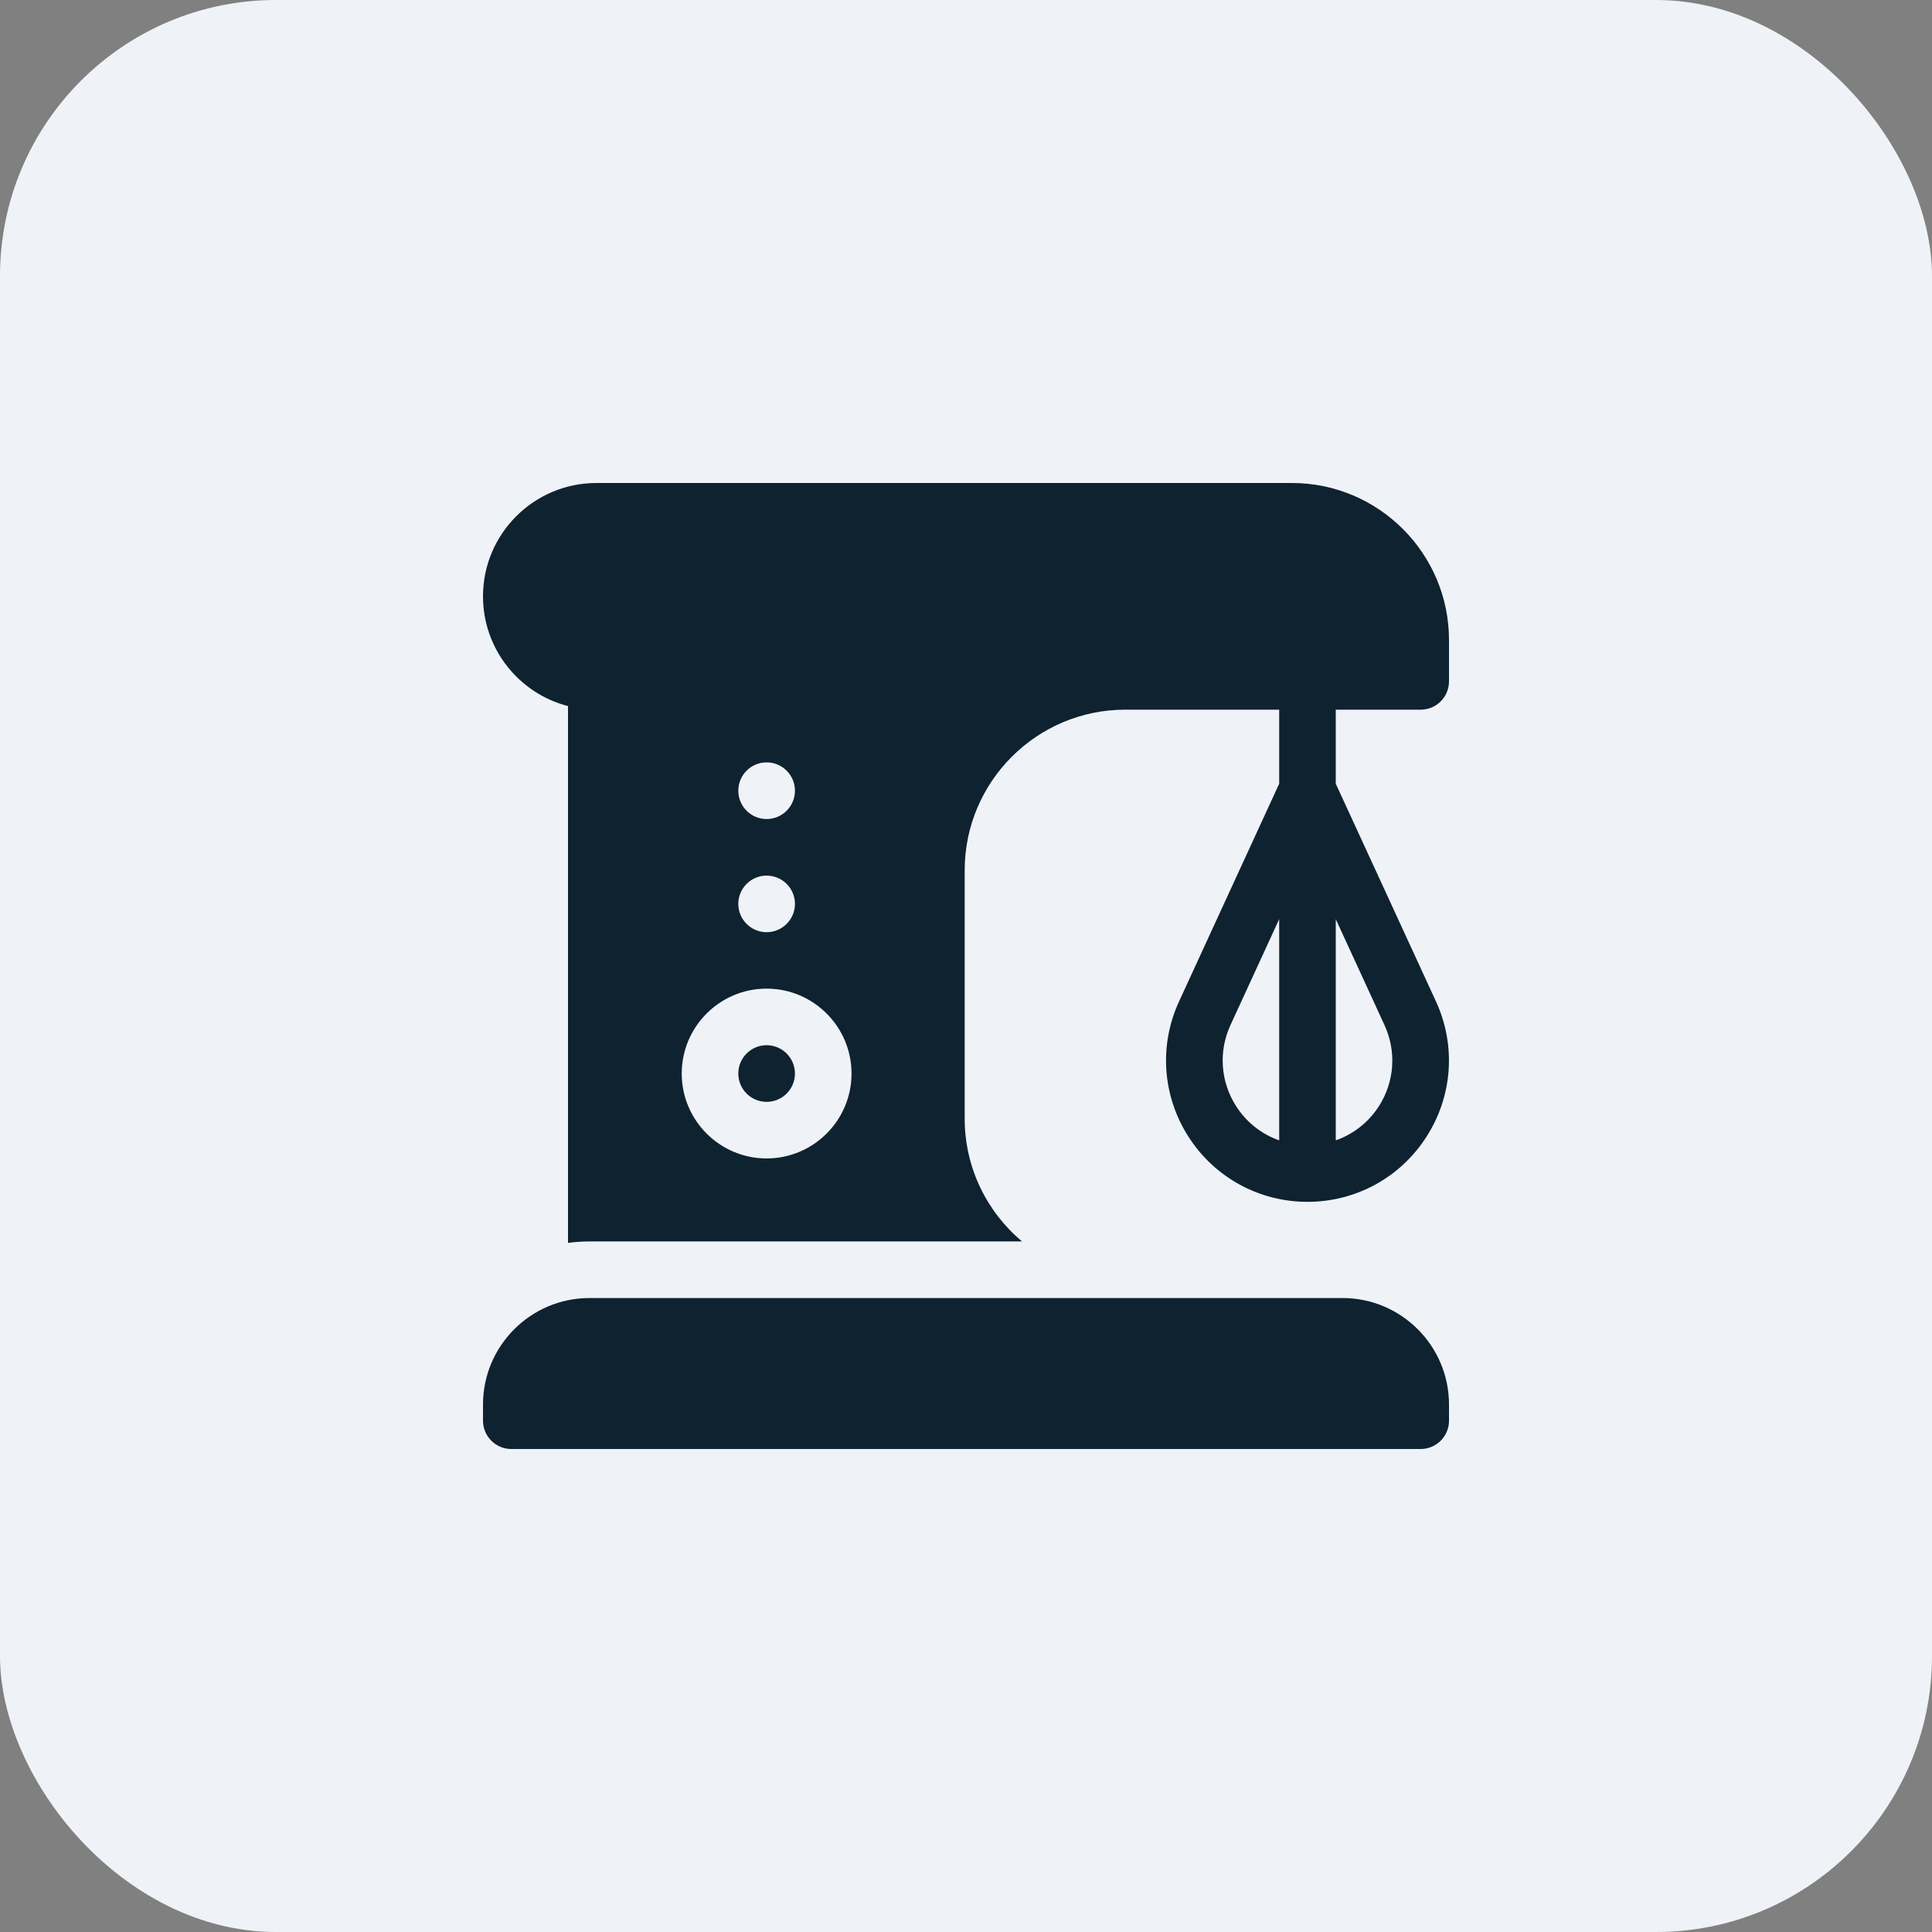 <svg width="28" height="28" viewBox="0 0 28 28" fill="none" xmlns="http://www.w3.org/2000/svg">
<rect x="0" y="0" width="28" height="28" fill="#808080" stroke="none"/>
<rect width="28" height="28" rx="4" fill="#EFF3F7"/>
<g clip-path="url(#clip0_49_129)">
<path d="M11.11 15.969C11.337 15.969 11.521 15.785 11.521 15.559C11.521 15.332 11.337 15.148 11.11 15.148C10.884 15.148 10.7 15.332 10.7 15.559C10.7 15.785 10.884 15.969 11.11 15.969Z" fill="#0E2230"/>
<path d="M18.724 7H8.643C7.737 7 7 7.737 7 8.643C7 9.407 7.524 10.051 8.232 10.233V18.013C8.334 17.999 8.438 17.992 8.543 17.992H14.812C14.304 17.565 13.981 16.925 13.981 16.212V12.613C13.981 11.329 15.025 10.285 16.309 10.285H18.539V11.358L17.088 14.513C16.794 15.15 16.846 15.883 17.224 16.474C17.602 17.065 18.248 17.418 18.949 17.418C19.651 17.418 20.296 17.065 20.674 16.474C21.053 15.883 21.104 15.15 20.811 14.513L19.359 11.358V10.285H20.59C20.816 10.285 21 10.102 21 9.875V9.276C21 8.021 19.979 7 18.724 7ZM11.11 11.049C11.337 11.049 11.521 11.233 11.521 11.46C11.521 11.686 11.337 11.87 11.11 11.87C10.884 11.87 10.7 11.686 10.7 11.46C10.7 11.233 10.884 11.049 11.11 11.049ZM11.11 12.69C11.337 12.69 11.521 12.874 11.521 13.1C11.521 13.326 11.337 13.51 11.11 13.51C10.884 13.51 10.7 13.326 10.7 13.1C10.7 12.874 10.884 12.69 11.11 12.69ZM11.11 16.789C10.432 16.789 9.88 16.237 9.88 15.559C9.88 14.88 10.432 14.328 11.11 14.328C11.789 14.328 12.341 14.88 12.341 15.559C12.341 16.237 11.789 16.789 11.11 16.789ZM18.539 16.527C18.285 16.438 18.065 16.266 17.915 16.032C17.688 15.678 17.657 15.238 17.833 14.856L18.539 13.321V16.527ZM20.065 14.856C20.241 15.238 20.211 15.678 19.984 16.032C19.834 16.266 19.613 16.438 19.359 16.527V13.321L20.065 14.856Z" fill="#0E2230"/>
<path d="M19.457 18.812H8.543C7.692 18.812 7 19.505 7 20.355V20.59C7 20.816 7.184 21 7.41 21H20.59C20.816 21 21 20.816 21 20.59V20.355C21 19.505 20.308 18.812 19.457 18.812Z" fill="#0E2230"/>
</g>
<defs>
<clipPath id="clip0_49_129">
<rect width="14" height="14" fill="white" transform="translate(7 7)"/>
</clipPath>
</defs>
</svg>
